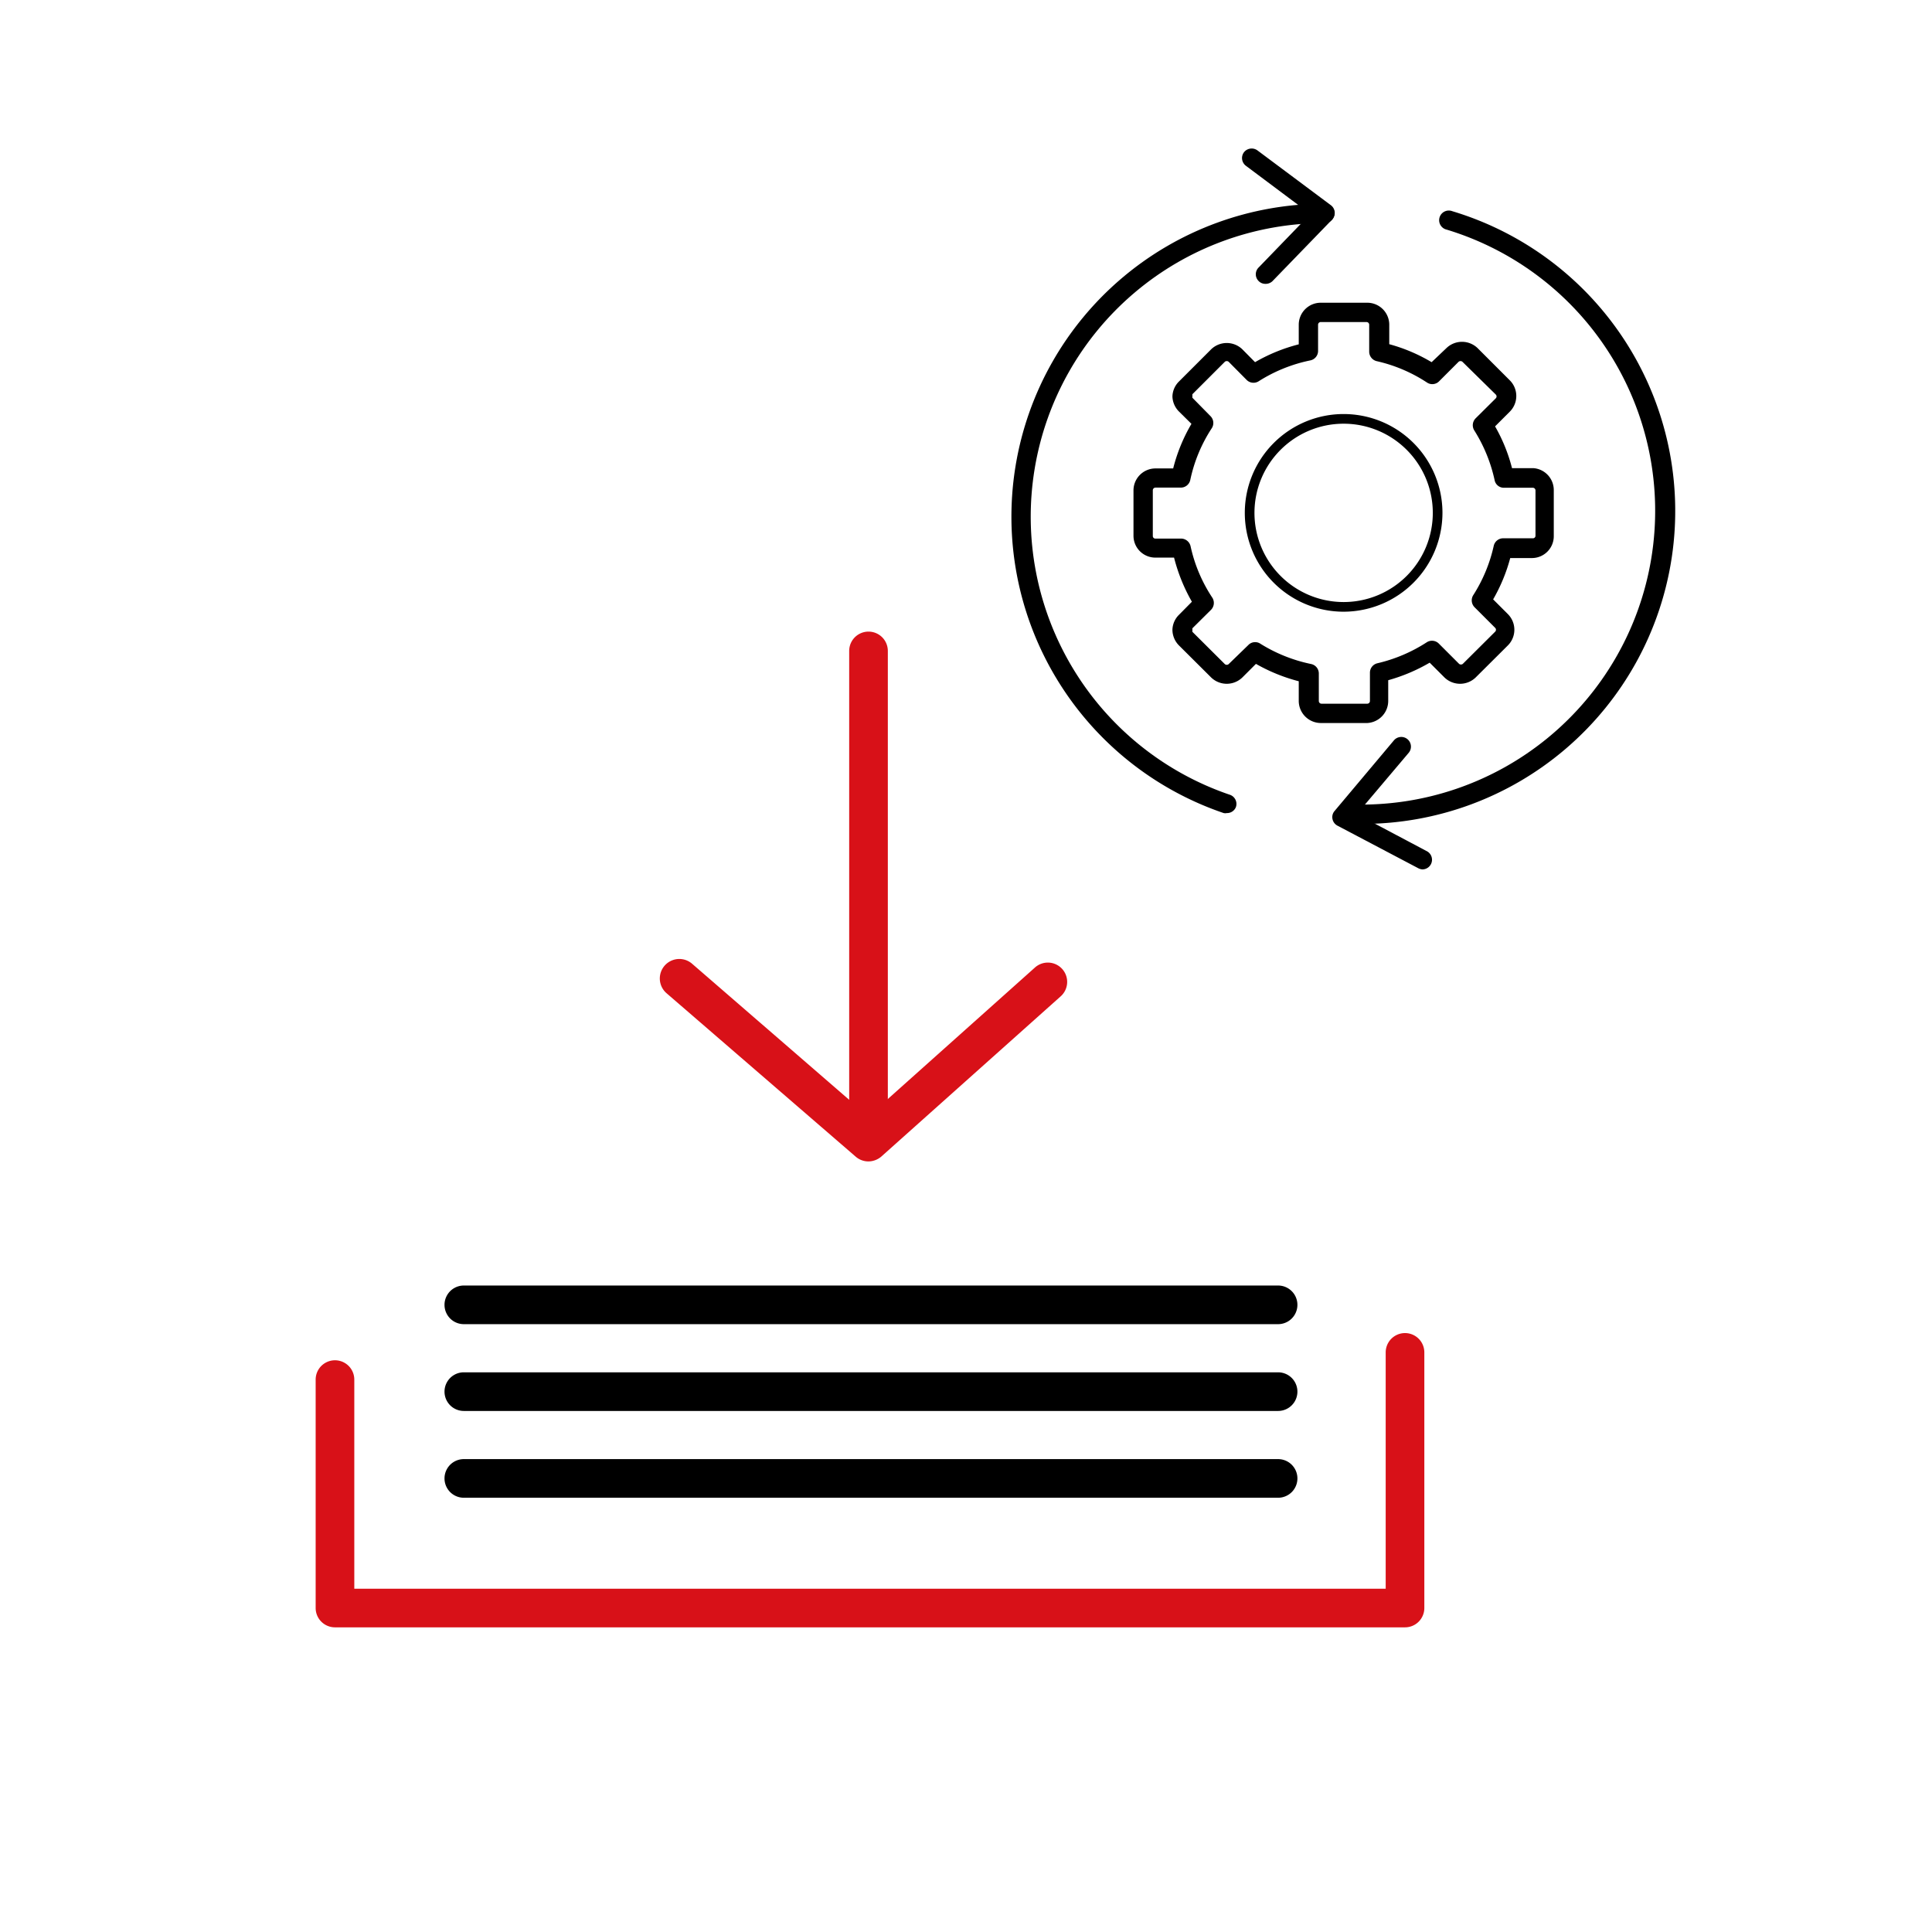 <svg xmlns="http://www.w3.org/2000/svg" viewBox="0 0 130 130"><defs><style>.cls-1{fill:#d81118;}.cls-2{fill:#fff;}.cls-3{fill:none;}</style></defs><g id="Calque_2" data-name="Calque 2"><g id="Calque_1-2" data-name="Calque 1"><g id="Groupe_2656" data-name="Groupe 2656"><g id="Tracé_4689" data-name="Tracé 4689"><path d="M82.55,54.71a.52.52,0,0,1-.21,0,21.06,21.06,0,0,1,6.8-41,.65.65,0,0,1,0,1.3,19.76,19.76,0,0,0-6.38,38.47.65.65,0,0,1,.4.83A.64.64,0,0,1,82.55,54.71Z"/></g><g id="Tracé_4690" data-name="Tracé 4690"><path d="M91.62,55.43H91a.65.65,0,1,1,0-1.3,19.77,19.77,0,0,0,6.34-38.68.65.65,0,1,1,.38-1.24,21.06,21.06,0,0,1-6.09,41.23Z"/></g><g id="Tracé_4691" data-name="Tracé 4691"><path d="M85.14,19.1a.63.63,0,0,1-.45-.19.64.64,0,0,1,0-.91l3.48-3.6-4.33-3.24a.65.65,0,0,1-.14-.91.66.66,0,0,1,.91-.13l4.93,3.68a.65.65,0,0,1,.07,1l-4,4.13A.67.67,0,0,1,85.14,19.1Z"/></g><g id="Tracé_4692" data-name="Tracé 4692"><path d="M95.74,58.5a.68.68,0,0,1-.31-.08L90,55.56a.65.65,0,0,1-.34-.45.63.63,0,0,1,.14-.54l4-4.76a.65.65,0,0,1,1,.83L91.3,54.78,96,57.27a.65.65,0,0,1-.3,1.23Z"/></g></g><path d="M92,48.65H88.87a1.49,1.49,0,0,1-1.48-1.48V45.84a11.77,11.77,0,0,1-2.88-1.17l-.92.92a1.51,1.51,0,0,1-2.09,0l-2.18-2.17a1.51,1.51,0,0,1-.43-1.05,1.47,1.47,0,0,1,.44-1l.87-.88A11.84,11.84,0,0,1,79,37.52H77.75a1.47,1.47,0,0,1-1.48-1.47V33a1.48,1.48,0,0,1,1.48-1.48h1.19a11.44,11.44,0,0,1,1.23-3l-.85-.84a1.5,1.5,0,0,1-.43-1,1.47,1.47,0,0,1,.43-1l2.18-2.18a1.51,1.51,0,0,1,2.09,0l.86.87a11.52,11.52,0,0,1,2.94-1.2V21.85a1.48,1.48,0,0,1,1.48-1.48H92a1.48,1.48,0,0,1,1.48,1.48v1.31a11.37,11.37,0,0,1,2.85,1.21l1-.95a1.51,1.51,0,0,1,2.09,0l2.18,2.18a1.49,1.49,0,0,1,0,2.09l-1,1a11.21,11.21,0,0,1,1.14,2.81h1.43A1.48,1.48,0,0,1,104.55,33v3.08a1.47,1.47,0,0,1-1.48,1.47h-1.45a11.49,11.49,0,0,1-1.15,2.78l1,1a1.49,1.49,0,0,1,0,2.09l-2.18,2.17a1.51,1.51,0,0,1-2.09,0l-1-1a11.81,11.81,0,0,1-2.79,1.18v1.4A1.49,1.49,0,0,1,92,48.65Zm-7.54-5.44a.59.59,0,0,1,.34.1,10.45,10.45,0,0,0,3.42,1.37.65.65,0,0,1,.52.64v1.85a.18.18,0,0,0,.18.18H92a.18.18,0,0,0,.18-.18v-1.9a.65.65,0,0,1,.5-.64A10.47,10.47,0,0,0,96,43.22a.65.65,0,0,1,.81.08l1.37,1.37a.2.2,0,0,0,.25,0l2.18-2.17a.18.18,0,0,0,0-.25l-1.39-1.39a.66.66,0,0,1-.09-.81,10.3,10.3,0,0,0,1.38-3.32.65.65,0,0,1,.63-.51h2a.17.17,0,0,0,.18-.17V33a.18.18,0,0,0-.18-.18h-1.94a.63.63,0,0,1-.63-.51,10.44,10.44,0,0,0-1.37-3.35.66.66,0,0,1,.09-.81l1.36-1.35a.18.18,0,0,0,0-.25L98.4,24.34a.2.2,0,0,0-.25,0l-1.32,1.32a.64.64,0,0,1-.81.08,10.27,10.27,0,0,0-3.39-1.44.66.66,0,0,1-.5-.64V21.85a.18.18,0,0,0-.18-.18H88.87a.18.18,0,0,0-.18.18v1.76a.65.65,0,0,1-.52.64,10.34,10.34,0,0,0-3.47,1.4.65.65,0,0,1-.81-.08l-1.22-1.23a.2.2,0,0,0-.25,0l-2.18,2.18a.17.17,0,0,0,0,.12.2.2,0,0,0,0,.13L81.45,28a.65.65,0,0,1,.09.81,10.18,10.18,0,0,0-1.45,3.49.65.65,0,0,1-.64.51h-1.7a.18.18,0,0,0-.18.18v3.08a.17.17,0,0,0,.18.17h1.72a.66.66,0,0,1,.64.51,10.17,10.17,0,0,0,1.46,3.46.66.66,0,0,1-.08.82l-1.25,1.24a.17.17,0,0,0,0,.12.2.2,0,0,0,0,.13l2.18,2.17a.2.2,0,0,0,.25,0L84,43.4A.62.62,0,0,1,84.41,43.21Z"/><path d="M90.41,41.16a6.65,6.65,0,1,1,6.65-6.65A6.66,6.66,0,0,1,90.41,41.16Zm0-12.65a6,6,0,1,0,6,6A6,6,0,0,0,90.41,28.51Z"/><path class="cls-1" d="M58.44,75.42a1.3,1.3,0,0,1-1.3-1.3V43.8a1.3,1.3,0,0,1,2.6,0V74.12A1.3,1.3,0,0,1,58.44,75.42Z"/><path class="cls-1" d="M58.44,78.15a1.31,1.31,0,0,1-.85-.31l-12.73-11a1.3,1.3,0,0,1,1.7-2L58.43,75.12l11.19-10a1.3,1.3,0,1,1,1.73,1.94l-12,10.72A1.36,1.36,0,0,1,58.44,78.15Z"/><path class="cls-1" d="M94.54,109.5h-72a1.3,1.3,0,0,1-1.3-1.3V92.83a1.3,1.3,0,0,1,2.6,0V106.9h69.4V91a1.3,1.3,0,0,1,2.6,0v17.2A1.3,1.3,0,0,1,94.54,109.5Z"/><line class="cls-2" x1="31.21" y1="87.81" x2="85.97" y2="87.81"/><path d="M86,89.1H31.21a1.3,1.3,0,0,1,0-2.6H86a1.3,1.3,0,1,1,0,2.6Z"/><line class="cls-2" x1="31.21" y1="93.64" x2="85.97" y2="93.64"/><path d="M86,94.94H31.21a1.3,1.3,0,0,1,0-2.6H86a1.3,1.3,0,1,1,0,2.6Z"/><line class="cls-2" x1="31.21" y1="99.48" x2="85.97" y2="99.48"/><path d="M86,100.78H31.21a1.3,1.3,0,0,1,0-2.6H86a1.3,1.3,0,1,1,0,2.6Z"/><rect class="cls-3" width="130" height="130"/></g></g></svg>